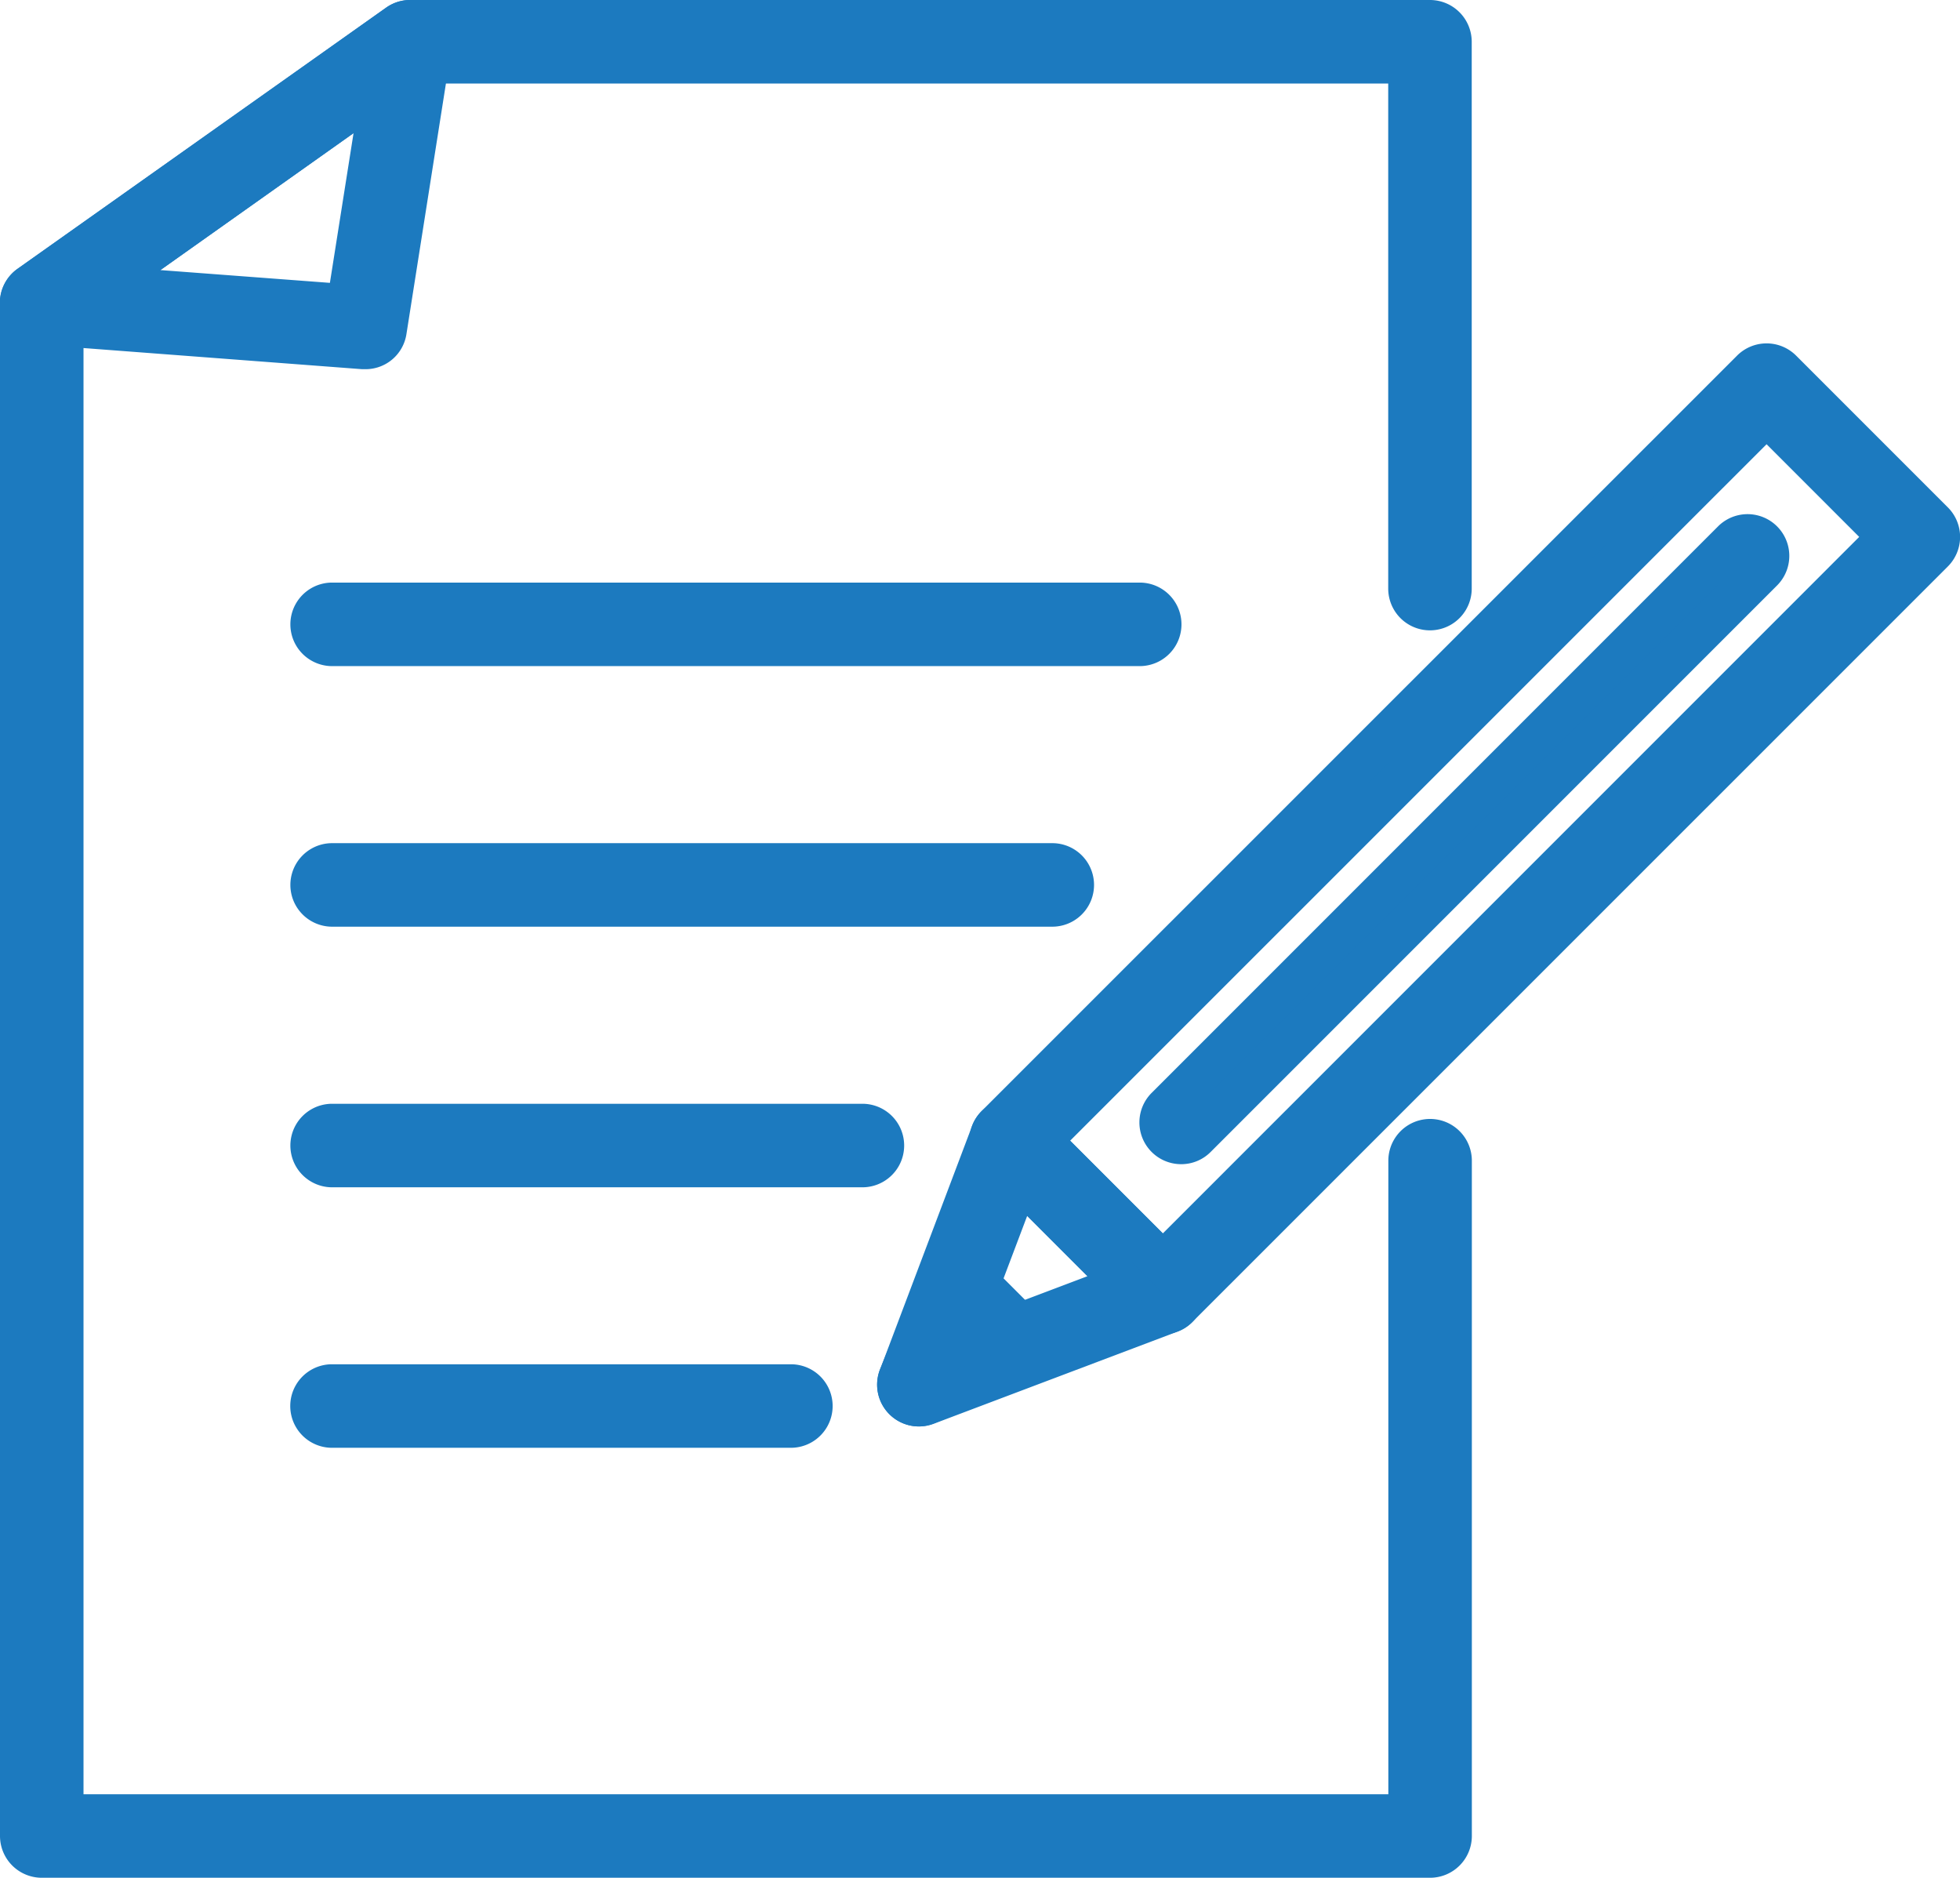 <svg xmlns="http://www.w3.org/2000/svg" width="47.411" height="45.414" viewBox="0 0 47.411 45.414">
  <g id="icon_appli" transform="translate(-1105.471 -702.937)">
    <path id="パス_8" data-name="パス 8" d="M34.093,44.414H.51A.51.51,0,0,1,0,43.9V6.828a.51.51,0,0,1,.215-.416L9.128.094A.51.51,0,0,1,9.423,0h24.67a.51.51,0,0,1,.51.51V13.735a.51.51,0,0,1-1.02,0V1.02h-24L1.02,7.091v36.3H33.583V27.572a.51.51,0,1,1,1.02,0V43.9a.51.51,0,0,1-.51.51" transform="translate(1105.971 703.437)" fill="#1c7abf"/>
    <path id="パス_8_-_アウトライン" data-name="パス 8 - アウトライン" d="M34.093,44.914H.51A1.011,1.011,0,0,1-.5,43.9V6.828A1.012,1.012,0,0,1-.074,6L8.839-.314A1,1,0,0,1,9.423-.5h24.67A1.011,1.011,0,0,1,35.1.51V13.735a1.01,1.01,0,1,1-2.02,0V1.52H9.745L1.52,7.35V42.894H33.083V27.572a1.01,1.01,0,1,1,2.02,0V43.9A1.011,1.011,0,0,1,34.093,44.914ZM9.423.5,9.417.5.5,6.82a.01.01,0,0,0,0,.008V43.9a.01.01,0,0,0,.01.01H34.093a.01.01,0,0,0,.01-.01V27.572c0-.011-.02-.011-.02,0V43.894H.52V6.833L9.426.52H34.083V13.735c0,.011.02.011.02,0V.51a.01.01,0,0,0-.01-.01Z" transform="translate(1105.971 703.437)" fill="#1c7abf"/>
    <path id="パス_9" data-name="パス 9" d="M8.334,7.929H8.3L.472,7.337a.51.51,0,0,1-.257-.925L9.128.094a.51.51,0,0,1,.8.5L8.838,7.5a.51.51,0,0,1-.5.431M1.96,6.426,7.9,6.874l.827-5.248Z" transform="translate(1105.971 703.437)" fill="#1c7abf"/>
    <path id="パス_9_-_アウトライン" data-name="パス 9 - アウトライン" d="M8.334,8.429l-.074,0L.434,7.835A1.01,1.01,0,0,1-.074,6L8.839-.314a1.01,1.01,0,0,1,1.582.981L9.332,7.576A1,1,0,0,1,8.334,8.429ZM9.423.5a.01.01,0,0,0-.006,0L.5,6.82a.01.01,0,0,0,0,.018l7.825.59a.01.01,0,0,0,.01-.009L9.433.512a.01.01,0,0,0,0-.01Zm-1.1,6.907L.539,6.82,9.409.533ZM3.38,6.032l4.1.309L8.052,2.72Z" transform="translate(1105.971 703.437)" fill="#1c7abf"/>
    <path id="パス_10" data-name="パス 10" d="M82.009,125.316H62.474a.51.51,0,1,1,0-1.02H82.009a.51.51,0,0,1,0,1.02" transform="translate(1051.031 593.231)" fill="#1c7abf"/>
    <path id="パス_10_-_アウトライン" data-name="パス 10 - アウトライン" d="M82.009,125.816H62.474a1.01,1.01,0,1,1,0-2.02H82.009a1.01,1.01,0,0,1,0,2.02ZM62.474,124.8a.01.01,0,1,0,0,.02H82.009a.01.01,0,0,0,0-.02Z" transform="translate(1051.031 593.231)" fill="#1c7abf"/>
    <path id="パス_11" data-name="パス 11" d="M79.894,180.907H62.474a.51.51,0,0,1,0-1.02h17.42a.51.51,0,1,1,0,1.02" transform="translate(1051.031 543.942)" fill="#1c7abf"/>
    <path id="パス_11_-_アウトライン" data-name="パス 11 - アウトライン" d="M79.894,181.407H62.474a1.01,1.01,0,1,1,0-2.02h17.42a1.01,1.01,0,0,1,0,2.02Zm-17.42-1.02a.01.01,0,1,0,0,.02h17.42a.01.01,0,0,0,0-.02Z" transform="translate(1051.031 543.942)" fill="#1c7abf"/>
    <path id="パス_12" data-name="パス 12" d="M75.3,236.5H62.473a.51.51,0,1,1,0-1.02H75.3a.51.51,0,1,1,0,1.02" transform="translate(1051.032 494.652)" fill="#1c7abf"/>
    <path id="パス_12_-_アウトライン" data-name="パス 12 - アウトライン" d="M75.3,237H62.473a1.01,1.01,0,1,1,0-2.02H75.3a1.01,1.01,0,1,1,0,2.02Zm-12.83-1.02a.01.01,0,1,0,0,.02H75.3a.01.01,0,1,0,0-.02Z" transform="translate(1051.032 494.652)" fill="#1c7abf"/>
    <path id="パス_13" data-name="パス 13" d="M73.571,292.089h-11.1a.51.51,0,1,1,0-1.02h11.1a.51.51,0,1,1,0,1.02" transform="translate(1051.031 445.363)" fill="#1c7abf"/>
    <path id="パス_13_-_アウトライン" data-name="パス 13 - アウトライン" d="M73.571,292.589h-11.1a1.01,1.01,0,1,1,0-2.02h11.1a1.01,1.01,0,1,1,0,2.02Zm-11.1-1.02a.01.01,0,1,0,0,.02h11.1a.01.01,0,1,0,0-.02Z" transform="translate(1051.031 445.363)" fill="#1c7abf"/>
    <path id="パス_14" data-name="パス 14" d="M211.03,96.225a.509.509,0,0,1-.361-.149L207,92.405a.51.51,0,0,1,0-.721L225.273,73.41a.51.51,0,0,1,.721,0l3.67,3.67a.51.51,0,0,1,0,.722L211.391,96.075a.509.509,0,0,1-.361.149m-2.949-4.18,2.949,2.949,17.552-17.552-2.949-2.949Z" transform="translate(922.569 638.481)" fill="#1c7abf"/>
    <path id="パス_14_-_アウトライン" data-name="パス 14 - アウトライン" d="M211.03,96.725a1,1,0,0,1-.714-.3l-3.67-3.67a1.01,1.01,0,0,1,0-1.428L224.92,73.057a1.01,1.01,0,0,1,1.429,0l3.67,3.67a1.01,1.01,0,0,1,0,1.429L211.744,96.429A1,1,0,0,1,211.03,96.725Zm14.6-22.964a.01.01,0,0,0-.007,0L207.353,92.038a.01.01,0,0,0,0,.014l3.67,3.67a.014.014,0,0,0,.014,0l18.274-18.274a.011.011,0,0,0,0-.014l-3.67-3.67A.01.01,0,0,0,225.634,73.761ZM211.03,95.7l-3.656-3.656,18.259-18.259,3.656,3.656Zm-2.242-3.656,2.242,2.242,16.845-16.845L225.634,75.2Z" transform="translate(922.569 638.481)" fill="#1c7abf"/>
    <path id="パス_15" data-name="パス 15" d="M187.692,241.388a.51.51,0,0,1-.477-.69l2.23-5.9a.51.51,0,0,1,.838-.18l3.67,3.67a.51.51,0,0,1-.18.838l-5.9,2.23a.511.511,0,0,1-.18.033m2.427-5.49-1.551,4.1,4.1-1.551Z" transform="translate(940.008 495.548)" fill="#1c7abf"/>
    <path id="パス_15_-_アウトライン" data-name="パス 15 - アウトライン" d="M187.692,241.888a1.01,1.01,0,0,1-.945-1.367l2.23-5.9a1.01,1.01,0,0,1,1.659-.357l3.67,3.67a1.01,1.01,0,0,1-.357,1.659l-5.9,2.23A1.009,1.009,0,0,1,187.692,241.888Zm2.229-6.92a.011.011,0,0,0-.009.007l-2.23,5.9a.01.01,0,0,0,0,.011.01.01,0,0,0,.011,0l5.9-2.229a.01.01,0,0,0,.006-.007.01.01,0,0,0,0-.009l-3.67-3.67A.01.01,0,0,0,189.921,234.968Zm-2.212,5.892L189.925,235l3.648,3.648Zm2.6-4.062-.886,2.343,2.343-.886Z" transform="translate(940.008 495.548)" fill="#1c7abf"/>
    <path id="パス_16" data-name="パス 16" d="M187.691,269.894a.51.51,0,0,1-.472-.7l.93-2.255a.51.51,0,0,1,.832-.166l1.325,1.325a.51.51,0,0,1-.166.832l-2.255.93a.508.508,0,0,1-.194.039m1.11-1.864-.171.415.415-.171Z" transform="translate(940.008 467.041)" fill="#1c7abf"/>
    <path id="パス_16_-_アウトライン" data-name="パス 16 - アウトライン" d="M187.691,270.394a1.01,1.01,0,0,1-.934-1.4l.93-2.255a1.01,1.01,0,0,1,1.648-.329l1.325,1.325a1.01,1.01,0,0,1-.329,1.648l-2.255.93A1,1,0,0,1,187.691,270.394Zm.93-3.275a.011.011,0,0,0-.009.006l-.93,2.255a.01.01,0,0,0,0,.011.009.009,0,0,0,.011,0l2.255-.93a.01.01,0,0,0,.006-.007.01.01,0,0,0,0-.01l-1.325-1.325A.011.011,0,0,0,188.621,267.119Zm-.911,2.246.915-2.218,1.3,1.3Z" transform="translate(940.008 467.041)" fill="#1c7abf"/>
    <path id="パス_17" data-name="パス 17" d="M243.646,124.284a.51.51,0,0,1-.361-.871L257,109.7a.51.51,0,1,1,.721.721l-13.717,13.717a.508.508,0,0,1-.361.149" transform="translate(890.396 606.309)" fill="#1c7abf"/>
    <path id="パス_17_-_アウトライン" data-name="パス 17 - アウトライン" d="M243.646,124.784a1.01,1.01,0,0,1-.714-1.724l13.717-13.717a1.01,1.01,0,0,1,1.428,1.428l-13.717,13.717A1,1,0,0,1,243.646,124.784Zm13.717-14.738a.009.009,0,0,0-.007,0l-13.717,13.717a.01.01,0,0,0,0,.014.013.013,0,0,0,.014,0l13.717-13.717a.01.01,0,0,0,0-.014A.009.009,0,0,0,257.364,110.046Z" transform="translate(890.396 606.309)" fill="#1c7abf"/>
  </g>
</svg>
